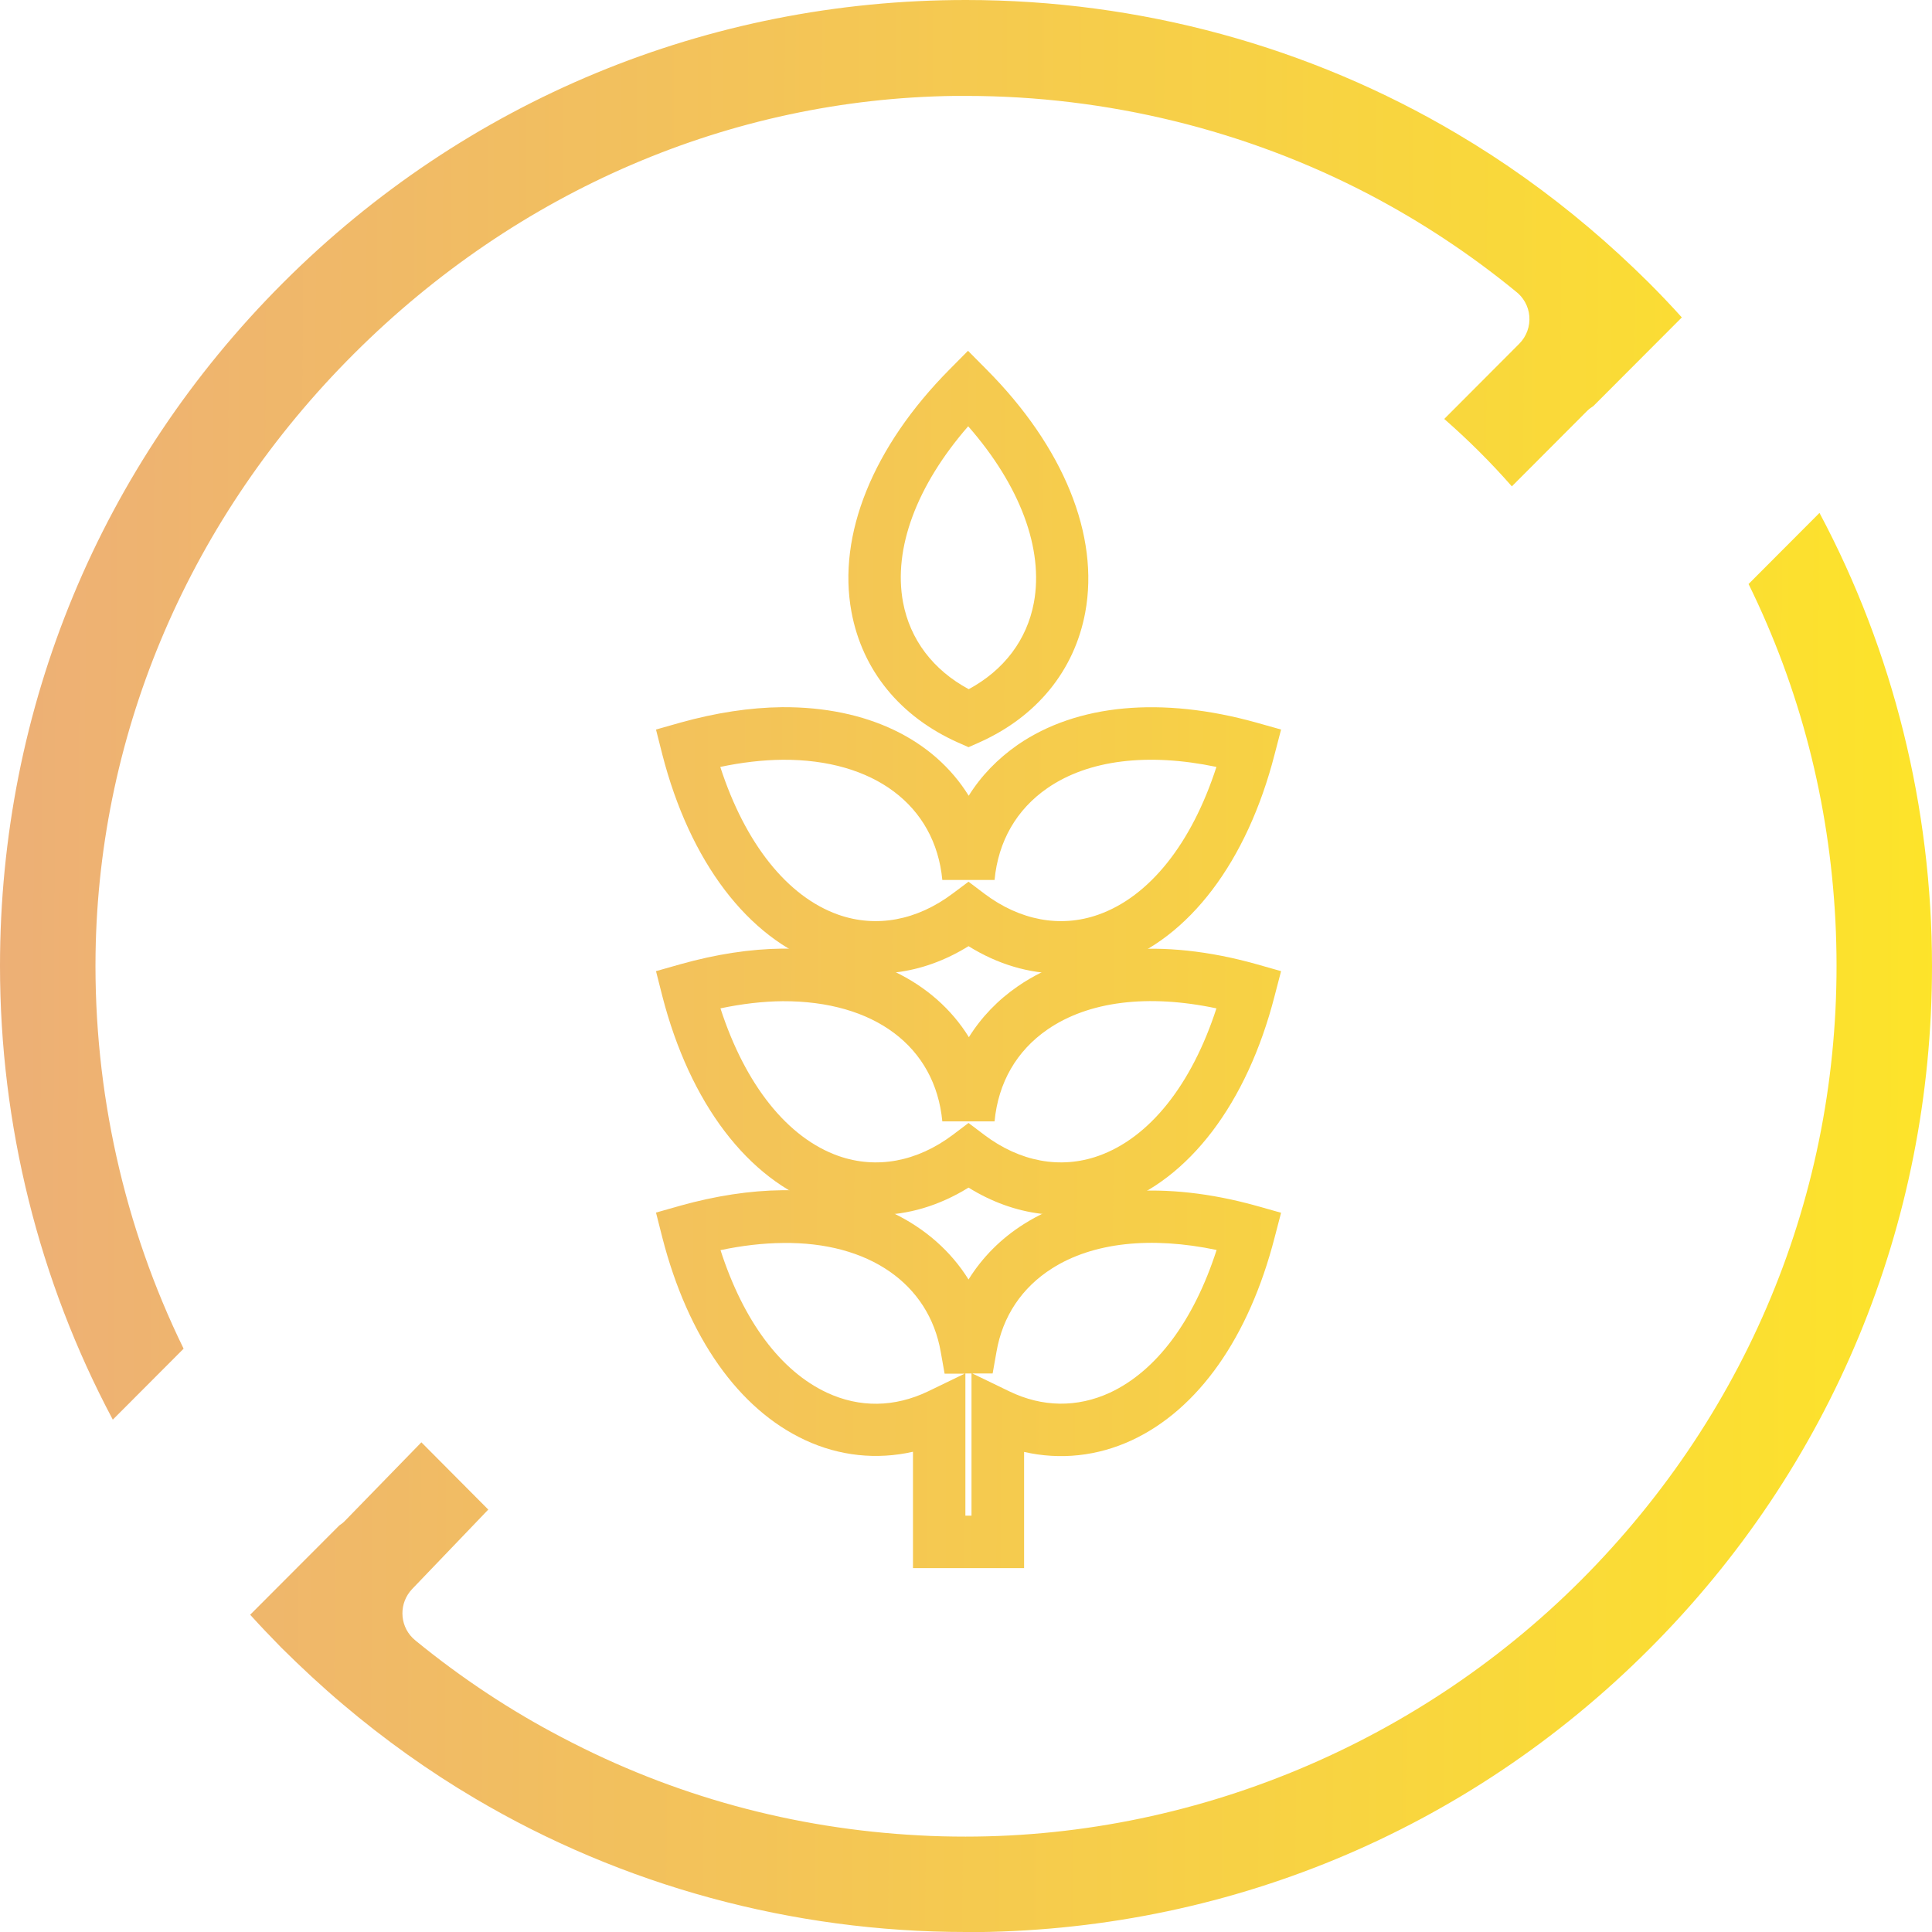 <?xml version="1.0" encoding="utf-8"?>
<!-- Generator: Adobe Illustrator 28.1.0, SVG Export Plug-In . SVG Version: 6.00 Build 0)  -->
<svg version="1.1" id="Vrstva_1" xmlns="http://www.w3.org/2000/svg" xmlns:xlink="http://www.w3.org/1999/xlink" x="0px" y="0px"
	 viewBox="0 0 110.59 110.59" style="enable-background:new 0 0 110.59 110.59;" xml:space="preserve">
<style type="text/css">
	.st0{fill:url(#SVGID_1_);}
	.st1{fill:url(#SVGID_00000161627516266828263640000009571124792748796555_);}
	.st2{fill:url(#SVGID_00000111175756271113288740000014365486521820157879_);}
	.st3{fill:url(#SVGID_00000091708667217212525750000005887879339748193949_);}
	.st4{fill:url(#SVGID_00000114042340932170296670000008562767689189110938_);}
	.st5{fill:url(#SVGID_00000129887473680224995270000009552581833540787094_);}
</style>
<linearGradient id="SVGID_1_" gradientUnits="userSpaceOnUse" x1="-91.799" y1="30.822" x2="640.201" y2="33.822">
	<stop  offset="0" style="stop-color:#E084B5"/>
	<stop  offset="0.298" style="stop-color:#FFEB1F"/>
	<stop  offset="0.417" style="stop-color:#D6E05E"/>
	<stop  offset="0.636" style="stop-color:#8CCDCD"/>
	<stop  offset="0.917" style="stop-color:#D27DB0"/>
</linearGradient>
<path class="st0" d="M55.44,42.77l-0.61-0.27c-3.31-1.48-5.47-4.13-6.09-7.47c-0.82-4.41,1.23-9.46,5.61-13.88l1.06-1.07l1.06,1.07
	c4.41,4.43,6.47,9.5,5.65,13.91c-0.62,3.33-2.78,5.97-6.07,7.44C56.05,42.5,55.44,42.77,55.44,42.77z M55.42,24.4
	c-2.95,3.39-4.3,7-3.73,10.07c0.4,2.14,1.72,3.88,3.76,4.98c2.02-1.09,3.33-2.82,3.73-4.95C59.75,31.42,58.39,27.79,55.42,24.4z"/>
<linearGradient id="SVGID_00000031188966173083093060000008179241605754390443_" gradientUnits="userSpaceOnUse" x1="-91.867" y1="47.491" x2="640.133" y2="50.491">
	<stop  offset="0" style="stop-color:#E084B5"/>
	<stop  offset="0.298" style="stop-color:#FFEB1F"/>
	<stop  offset="0.417" style="stop-color:#D6E05E"/>
	<stop  offset="0.636" style="stop-color:#8CCDCD"/>
	<stop  offset="0.917" style="stop-color:#D27DB0"/>
</linearGradient>
<path style="fill:url(#SVGID_00000031188966173083093060000008179241605754390443_);" d="M60.71,55.73c-1.8,0-3.6-0.53-5.27-1.57
	c-2.66,1.65-5.61,2.01-8.43,1.02c-4.2-1.48-7.52-5.85-9.1-12l-0.36-1.42l1.41-0.4c2.01-0.56,3.96-0.86,5.81-0.88l0,0
	c4.87-0.03,8.68,1.84,10.68,5.07c0.71-1.14,1.66-2.12,2.81-2.92c3.39-2.33,8.23-2.78,13.65-1.27l1.42,0.4l-0.37,1.42
	c-1.58,6.15-4.9,10.53-9.1,12c-1.04,0.36-2.09,0.54-3.14,0.54L60.71,55.73z M55.44,50.47l0.9,0.68c2.04,1.54,4.36,1.97,6.52,1.21
	c2.93-1.03,5.35-4.07,6.77-8.46c-3.92-0.82-7.32-0.41-9.67,1.21c-1.77,1.22-2.82,3.04-3.03,5.26h-2.99
	c-0.41-4.3-3.95-6.91-9.14-6.88l0,0c-1.14,0.01-2.34,0.15-3.57,0.41c1.42,4.38,3.84,7.43,6.76,8.46c2.17,0.76,4.49,0.33,6.54-1.21
	L55.44,50.47L55.44,50.47z"/>
<linearGradient id="SVGID_00000103253751132052495350000007187936970017553041_" gradientUnits="userSpaceOnUse" x1="-91.924" y1="61.313" x2="640.076" y2="64.313">
	<stop  offset="0" style="stop-color:#E084B5"/>
	<stop  offset="0.298" style="stop-color:#FFEB1F"/>
	<stop  offset="0.417" style="stop-color:#D6E05E"/>
	<stop  offset="0.636" style="stop-color:#8CCDCD"/>
	<stop  offset="0.917" style="stop-color:#D27DB0"/>
</linearGradient>
<path style="fill:url(#SVGID_00000103253751132052495350000007187936970017553041_);" d="M50.16,69.55c-1.06,0-2.11-0.18-3.15-0.55
	c-4.2-1.48-7.52-5.85-9.1-11.99l-0.36-1.42l1.41-0.4c2.03-0.57,3.99-0.87,5.82-0.89c4.88-0.02,8.68,1.84,10.68,5.07
	c0.71-1.14,1.66-2.13,2.81-2.92c3.39-2.33,8.24-2.78,13.65-1.26l1.41,0.4l-0.37,1.42c-1.58,6.15-4.9,10.52-9.11,11.99
	c-2.81,0.99-5.77,0.62-8.41-1.02C53.76,69.02,51.97,69.55,50.16,69.55z M41.24,57.72c1.42,4.38,3.84,7.42,6.76,8.45
	c2.17,0.76,4.49,0.33,6.54-1.21l0.9-0.68l0.9,0.68c2.04,1.54,4.36,1.97,6.52,1.21c2.93-1.03,5.35-4.07,6.77-8.45
	c-3.92-0.83-7.32-0.41-9.67,1.21c-1.77,1.22-2.82,3.04-3.03,5.26h-2.99c-0.41-4.3-3.91-6.9-9.14-6.88l0,0
	C43.67,57.32,42.47,57.46,41.24,57.72L41.24,57.72z"/>
<linearGradient id="SVGID_00000139994620747671328170000016564115389323761814_" gradientUnits="userSpaceOnUse" x1="-91.994" y1="78.335" x2="640.006" y2="81.335">
	<stop  offset="0" style="stop-color:#E084B5"/>
	<stop  offset="0.298" style="stop-color:#FFEB1F"/>
	<stop  offset="0.417" style="stop-color:#D6E05E"/>
	<stop  offset="0.636" style="stop-color:#8CCDCD"/>
	<stop  offset="0.917" style="stop-color:#D27DB0"/>
</linearGradient>
<path style="fill:url(#SVGID_00000139994620747671328170000016564115389323761814_);" d="M58.61,89.76h-6.35V83.1
	c-2.07,0.47-4.21,0.25-6.18-0.67c-3.8-1.77-6.7-5.88-8.17-11.6l-0.36-1.42l1.41-0.4c2.01-0.56,3.97-0.86,5.81-0.88l0,0
	c4.81-0.05,8.65,1.87,10.67,5.11c0.79-1.27,1.86-2.35,3.18-3.18c3.36-2.12,8.08-2.49,13.29-1.04l1.42,0.4l-0.37,1.42
	c-1.47,5.71-4.37,9.83-8.17,11.6c-1.98,0.92-4.11,1.14-6.17,0.67v6.66L58.61,89.76z M55.26,86.76h0.35v-8.14h-0.35V86.76z
	 M41.24,71.55c1.31,4.06,3.44,6.93,6.1,8.17c1.87,0.87,3.86,0.84,5.77-0.07l2.11-1.02h-1.15l-0.22-1.24
	c-0.68-3.91-4.13-6.31-9.04-6.24c-1.14,0.01-2.34,0.15-3.57,0.41L41.24,71.55z M55.66,78.62l2.11,1.02c1.9,0.92,3.89,0.94,5.76,0.08
	c2.66-1.24,4.8-4.11,6.11-8.17c-3.77-0.79-7.08-0.43-9.41,1.05c-1.74,1.1-2.84,2.75-3.19,4.78l-0.22,1.24
	C56.82,78.62,55.66,78.62,55.66,78.62z"/>
<linearGradient id="SVGID_00000100369659228575555730000013682953957919773108_" gradientUnits="userSpaceOnUse" x1="-91.837" y1="40.132" x2="640.163" y2="43.132">
	<stop  offset="0" style="stop-color:#E084B5"/>
	<stop  offset="0.298" style="stop-color:#FFEB1F"/>
	<stop  offset="0.417" style="stop-color:#D6E05E"/>
	<stop  offset="0.636" style="stop-color:#8CCDCD"/>
	<stop  offset="0.917" style="stop-color:#D27DB0"/>
</linearGradient>
<path style="fill:url(#SVGID_00000100369659228575555730000013682953957919773108_);" d="M6.45,81.25C2.23,73.32,0,64.39,0,55.29
	c0-14.77,5.75-28.65,16.2-39.1C26.64,5.75,40.53,0,55.29,0c9.95,0,19.67,2.65,28.12,7.66c2.64,1.56,5.18,3.37,7.55,5.38
	c1.16,0.98,2.3,2.03,3.41,3.13c0.65,0.65,1.29,1.32,1.9,2l-5.06,5.07c-0.13,0.08-0.26,0.18-0.37,0.29l-4.3,4.31
	c-1.2-1.37-2.5-2.66-3.87-3.86l4.29-4.3c0.42-0.42,0.63-1,0.58-1.59c-0.05-0.57-0.34-1.08-0.79-1.42l0,0
	c-2.59-2.12-5.39-3.97-8.34-5.52c-7.06-3.7-15.05-5.66-23.11-5.66h-0.67c-12.8,0.17-25,5.41-34.36,14.75S5.66,41.78,5.47,54.58
	C5.36,62.44,7.1,70.23,10.51,77.2l-4.06,4.07L6.45,81.25z"/>
<linearGradient id="SVGID_00000183966631313000555140000002261025148079185079_" gradientUnits="userSpaceOnUse" x1="-91.957" y1="69.276" x2="640.043" y2="72.276">
	<stop  offset="0" style="stop-color:#E084B5"/>
	<stop  offset="0.298" style="stop-color:#FFEB1F"/>
	<stop  offset="0.417" style="stop-color:#D6E05E"/>
	<stop  offset="0.636" style="stop-color:#8CCDCD"/>
	<stop  offset="0.917" style="stop-color:#D27DB0"/>
</linearGradient>
<path style="fill:url(#SVGID_00000183966631313000555140000002261025148079185079_);" d="M55.29,110.59
	c-9.94,0-19.66-2.65-28.11-7.65c-2.64-1.56-5.18-3.37-7.55-5.38c-1.21-1.02-2.39-2.12-3.52-3.24c-0.61-0.62-1.21-1.25-1.79-1.89
	l5.1-5.11c0.12-0.08,0.24-0.17,0.34-0.28l4.36-4.48l3.83,3.85l-4.36,4.55c-0.75,0.79-0.74,2.03,0.03,2.8
	c0.05,0.05,0.12,0.11,0.18,0.16l0,0c2.62,2.14,5.44,4.01,8.4,5.55c6.33,3.33,13.21,5.21,20.42,5.59c0.88,0.05,1.77,0.07,2.65,0.07
	c13.54,0,26.71-5.68,36.11-15.58c9.53-10.03,14.38-23.12,13.68-36.86c-0.35-6.77-2.02-13.25-4.97-19.26l4.06-4.07
	c4.22,7.92,6.44,16.85,6.44,25.95c0,14.77-5.75,28.66-16.2,39.1c-10.44,10.44-24.33,16.19-39.1,16.19V110.59z"/>
</svg>
